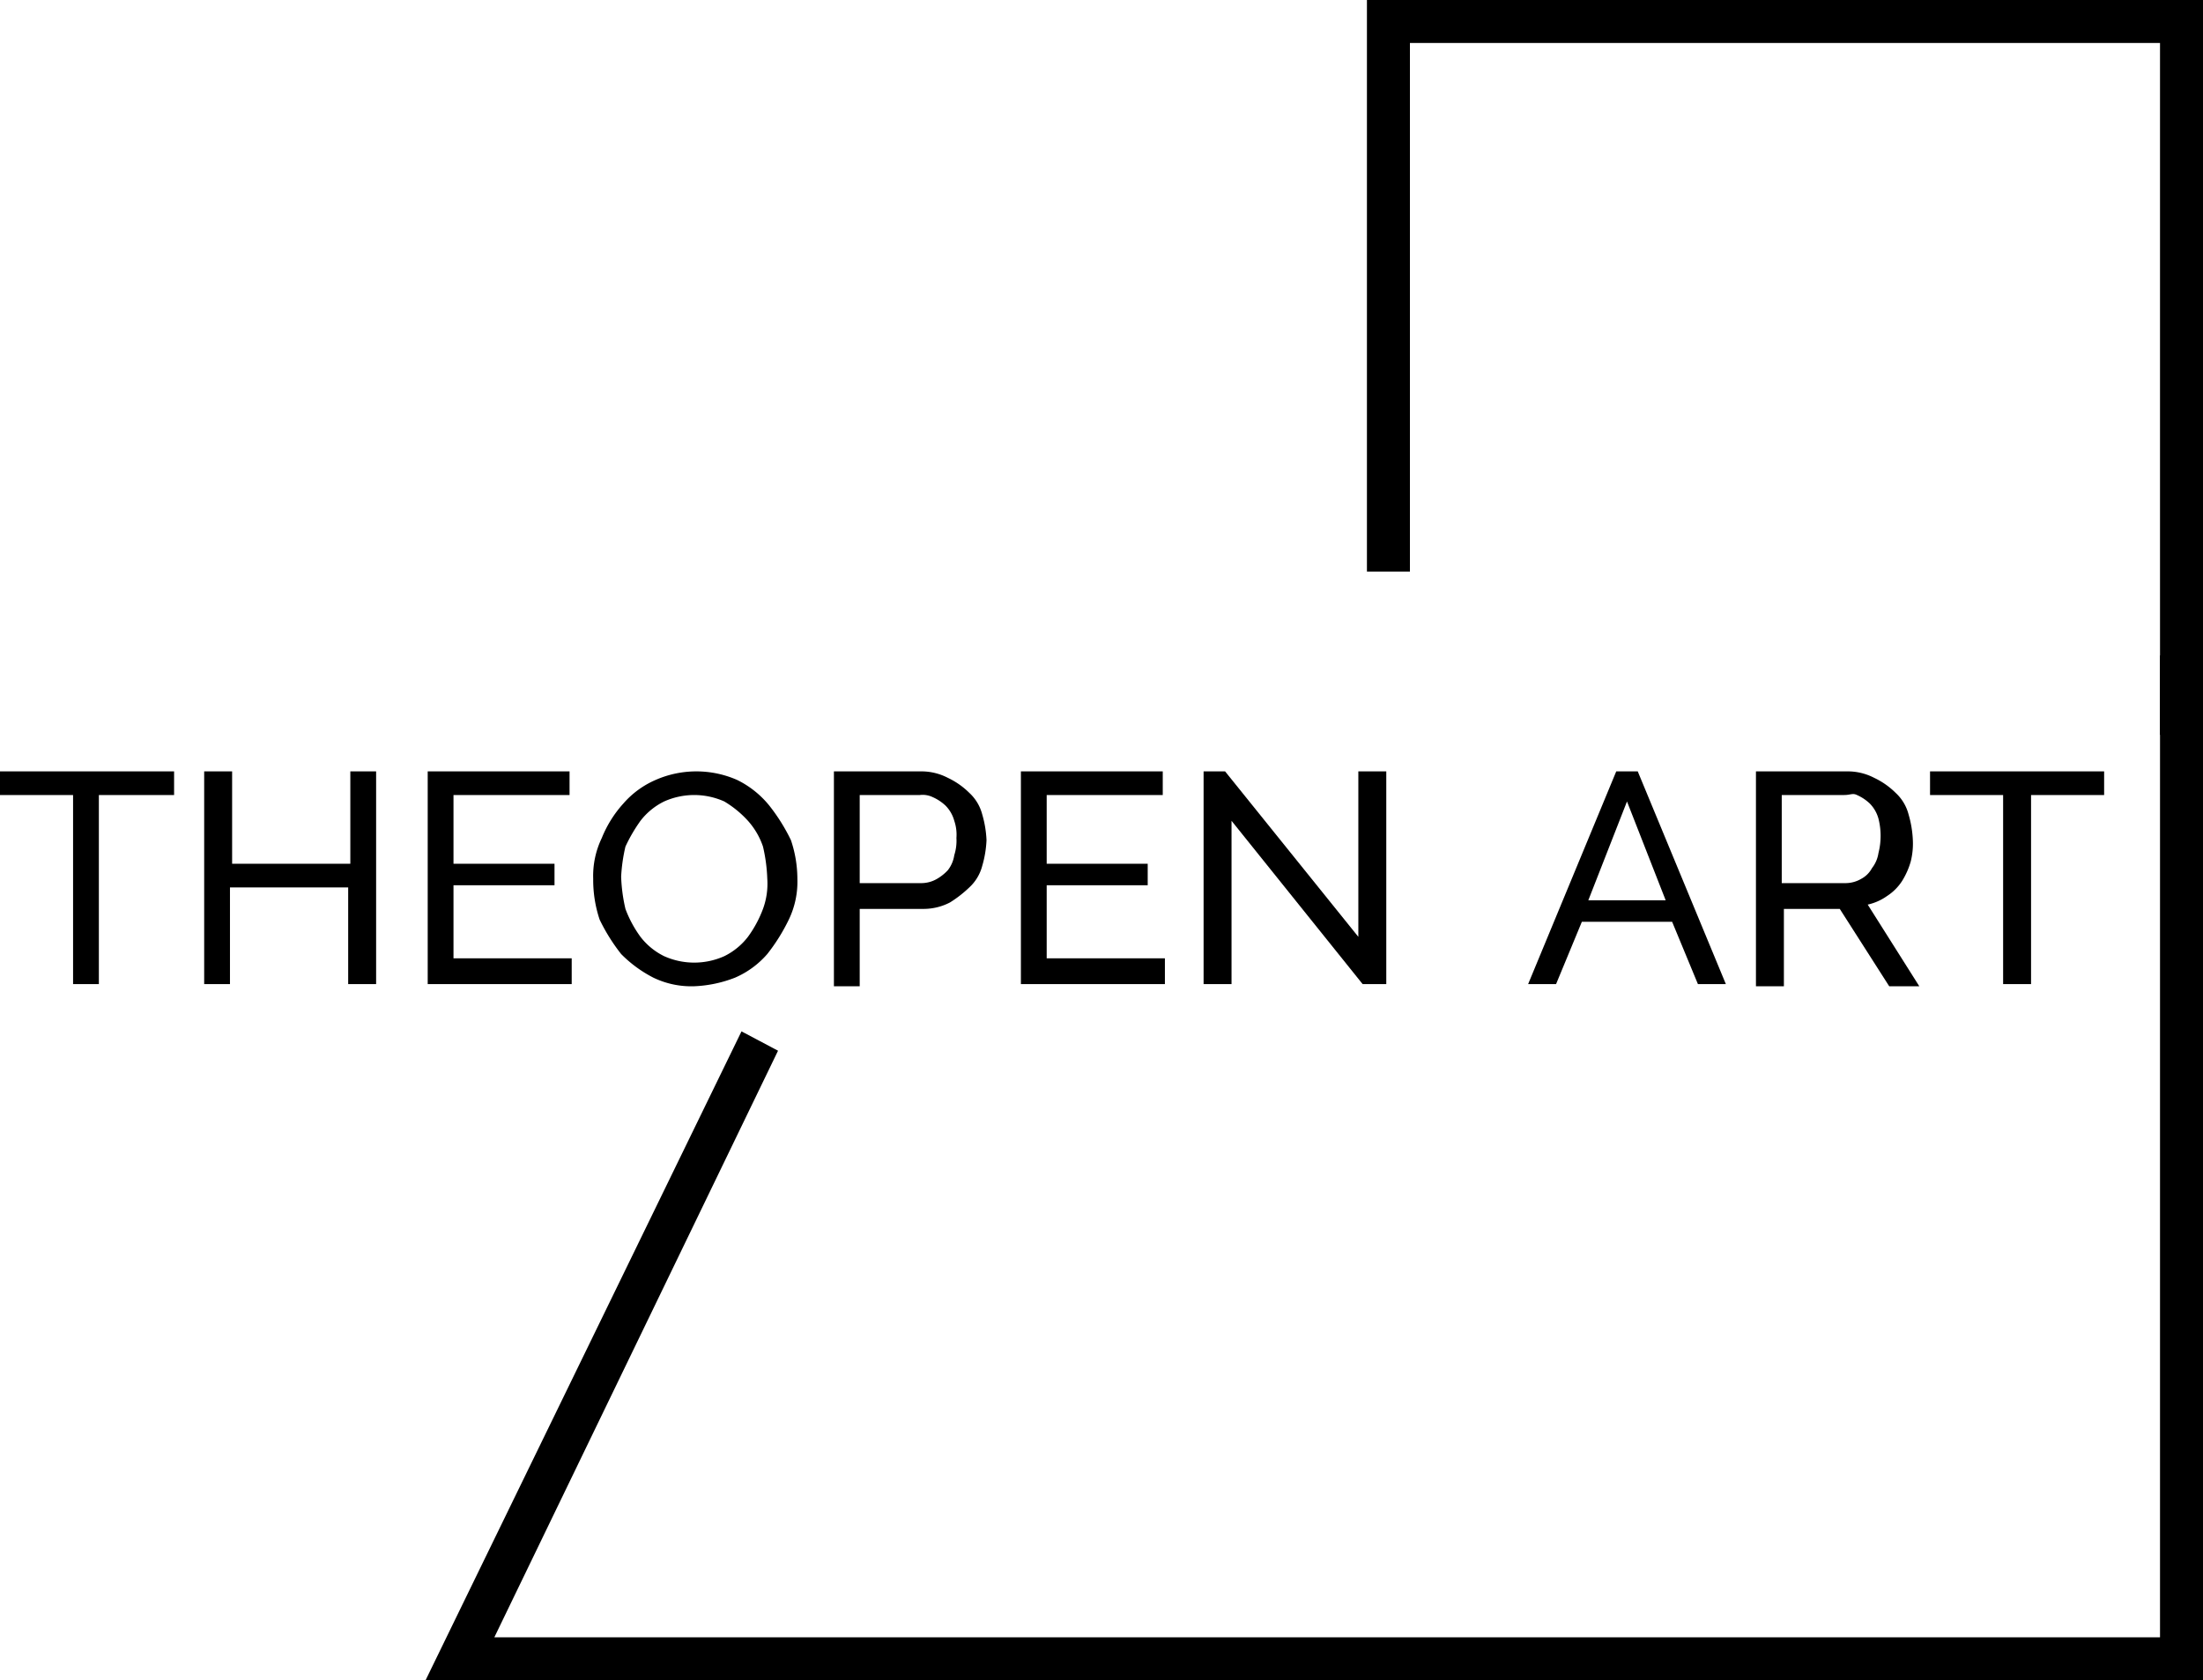 <?xml version="1.0" encoding="UTF-8"?> <svg xmlns="http://www.w3.org/2000/svg" viewBox="0 0 102.5 78.2"><defs><style>.cls-1{isolation:isolate;}</style></defs><g id="Layer_2" data-name="Layer 2"><g id="Layer_1-2" data-name="Layer 1"><g id="Layer_2-2" data-name="Layer 2"><g id="Layer_1-2-2" data-name="Layer 1-2"><polygon points="102.5 34.2 100.5 34.2 100.5 2 65.6 2 65.6 26.6 63.6 26.6 63.6 0 102.5 0 102.5 34.2"></polygon><polygon points="102.5 78.2 19.8 78.2 34.5 48 36.2 48.9 23 76.2 100.5 76.2 100.5 30.5 102.5 30.5 102.5 78.2"></polygon><g class="cls-1"><path d="M8.1,37H4.6v8.8H3.4V37H0V35.9H8.1Z"></path><path d="M17.5,35.9v9.9H16.2V41.3H10.7v4.5H9.5V35.9h1.3v4.3h5.5V35.9Z"></path></g><g class="cls-1"><path d="M26.6,44.7v1.1H19.9V35.9h6.6V37H21.1v3.2h4.7v1H21.1v3.4h5.5Z"></path></g><g class="cls-1"><path d="M32.3,45.9a4.06,4.06,0,0,1-1.9-.4,5.83,5.83,0,0,1-1.5-1.1,8.64,8.64,0,0,1-1-1.6,5.82,5.82,0,0,1-.3-1.9A4.06,4.06,0,0,1,28,39a5.37,5.37,0,0,1,1-1.6,4.18,4.18,0,0,1,1.5-1.1,4.71,4.71,0,0,1,3.8,0,4.43,4.43,0,0,1,1.5,1.2,8.64,8.64,0,0,1,1,1.6,5.66,5.66,0,0,1,.3,1.8,4.06,4.06,0,0,1-.4,1.9,8.64,8.64,0,0,1-1,1.6,4.18,4.18,0,0,1-1.5,1.1A5.85,5.85,0,0,1,32.3,45.9Zm-3.4-5.1a7.72,7.72,0,0,0,.2,1.5,5.39,5.39,0,0,0,.7,1.3,3.13,3.13,0,0,0,1.1.9,3.42,3.42,0,0,0,2.8,0,3.13,3.13,0,0,0,1.1-.9,5.39,5.39,0,0,0,.7-1.3,3.4,3.4,0,0,0,.2-1.4,7.72,7.72,0,0,0-.2-1.5,3.46,3.46,0,0,0-.7-1.2,4.81,4.81,0,0,0-1.1-.9,3.42,3.42,0,0,0-2.8,0,3.13,3.13,0,0,0-1.1.9,7.46,7.46,0,0,0-.7,1.2A7.84,7.84,0,0,0,28.9,40.8Z"></path><path d="M38.8,45.8V35.9h4.1a2.66,2.66,0,0,1,1.2.3,3.59,3.59,0,0,1,1,.7,2.07,2.07,0,0,1,.6,1,5,5,0,0,1,.2,1.2,5,5,0,0,1-.2,1.2,2.07,2.07,0,0,1-.6,1,5.5,5.5,0,0,1-.9.7,2.66,2.66,0,0,1-1.2.3H40v3.6H38.8ZM40,41.1h2.9a1.45,1.45,0,0,0,.7-.2,2.18,2.18,0,0,0,.5-.4,1.49,1.49,0,0,0,.3-.7,2.2,2.2,0,0,0,.1-.8,2,2,0,0,0-.1-.8,1.61,1.61,0,0,0-.4-.7,2.09,2.09,0,0,0-.6-.4,1.08,1.08,0,0,0-.6-.1H40Z"></path><path d="M54.2,44.7v1.1H47.5V35.9h6.6V37H48.7v3.2h4.7v1H48.7v3.4h5.5Z"></path><path d="M57.3,38.2v7.6H56V35.9h1l6.2,7.7V35.9h1.3v9.9H63.4Z"></path></g><g class="cls-1"><path d="M71.1,45.8l4.1-9.9h1l4.1,9.9H79l-1.2-2.9H73.6l-1.2,2.9Zm4.6-8.5-1.8,4.6h3.6Z"></path></g><g class="cls-1"><path d="M81.7,45.8V35.9H86a2.66,2.66,0,0,1,1.2.3,3.59,3.59,0,0,1,1,.7,2.07,2.07,0,0,1,.6,1,5,5,0,0,1,.2,1.2,3.4,3.4,0,0,1-.1,1,3.55,3.55,0,0,1-.4.9,2.34,2.34,0,0,1-.7.7,2.47,2.47,0,0,1-.9.4l2.4,3.8H87.9l-2.3-3.6H83v3.6H81.7Zm1.2-4.7h3a1.45,1.45,0,0,0,.7-.2,1.21,1.21,0,0,0,.5-.5,1.49,1.49,0,0,0,.3-.7,3.25,3.25,0,0,0,0-1.6,1.61,1.61,0,0,0-.4-.7,2.09,2.09,0,0,0-.6-.4c-.2-.1-.3,0-.6,0H82.9Z"></path></g><g class="cls-1"><path d="M97.9,37H94.5v8.8H93.2V37H89.8V35.9h8.1Z"></path></g></g></g></g></g></svg> 